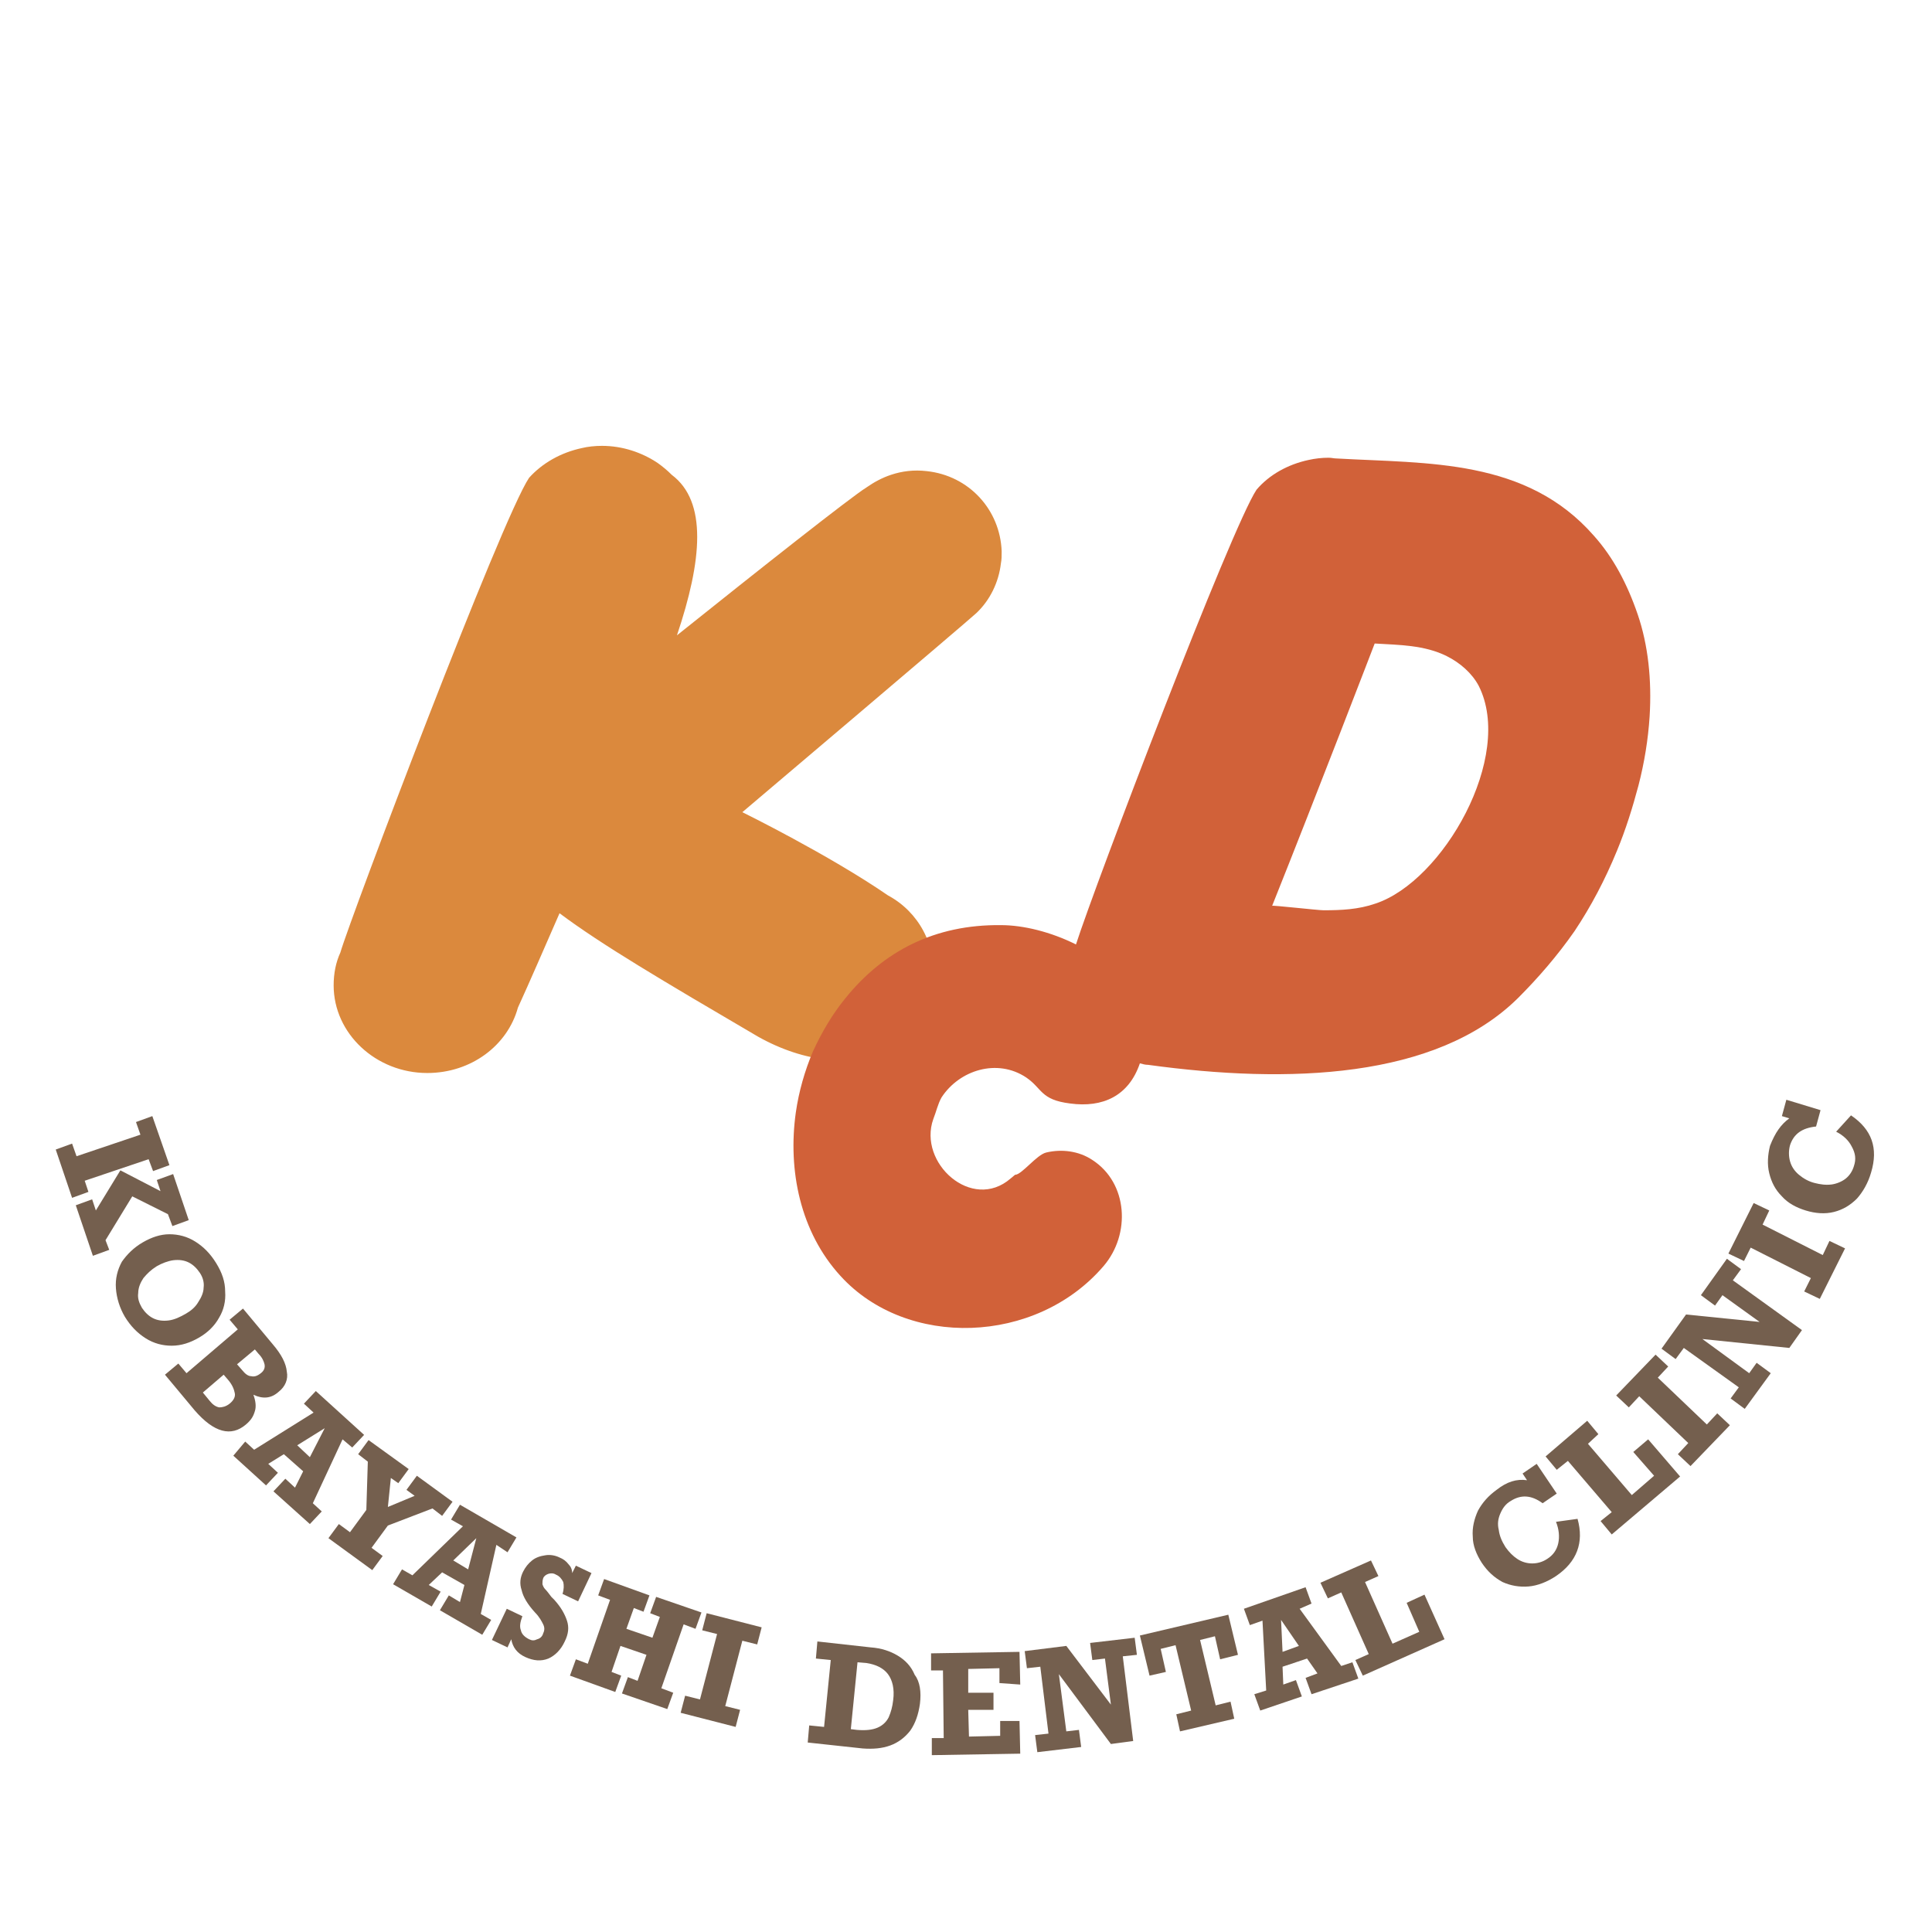 <?xml version="1.0" encoding="utf-8"?>
<!-- Generator: Adobe Illustrator 27.9.1, SVG Export Plug-In . SVG Version: 6.00 Build 0)  -->
<svg version="1.1" id="レイヤー_1" xmlns="http://www.w3.org/2000/svg" xmlns:xlink="http://www.w3.org/1999/xlink" x="0px"
	 y="0px" viewBox="0 0 260 260" style="enable-background:new 0 0 260 260;" xml:space="preserve">
<style type="text/css">
	.st0{fill:#DB893D;}
	.st1{fill:#745F4E;}
	.st2{fill:#D16139;}
</style>
<g>
	<path class="st0" d="M124.7,63.4c-1.7-0.2-3.3,0-4.8,0.5c-1.2,0.4-2.3,1-3.3,1.7c-2.1,1.3-14.5,11.1-25.5,19.9
		c3.4-10.1,4.1-18-0.7-21.6c-0.6-0.6-1.2-1.1-1.9-1.6c-2.1-1.4-4.7-2.3-7.5-2.3c-0.9,0-1.9,0.1-2.7,0.3c-2.8,0.6-5.3,2-7.1,4
		c-3.7,5.5-24,59.1-25.4,63.9c-0.6,1.3-0.9,2.8-0.9,4.4c0,6.5,5.7,11.8,12.6,11.8c5.9,0,10.8-3.7,12.2-8.8c1.6-3.5,3.5-7.9,5.6-12.7
		c5.6,4.2,13.9,9.1,26.7,16.6c3.2,1.8,6.4,2.8,9.3,3.1c1.1,0.1,2,0.1,3,0c0.2,0,0.4,0,0.6-0.1c0.3,0,0.5-0.1,0.8-0.1
		c0.5-0.1,0.9-0.2,1.4-0.4c0.1,0,0.3-0.1,0.4-0.1c4.2-1.5,7.5-5.2,8-9.9c0.6-4.8-1.9-9.3-6-11.5c-8-5.5-19.6-11.2-19.6-11.2
		s30.1-25.5,31.5-26.8c1.8-1.7,3-4.1,3.3-6.7c0.1-0.5,0.1-1,0.1-1.6C134.6,68.6,130.4,64,124.7,63.4z"/>
	<g>
		<g>
			<path class="st1" d="M20,156l-8.6,2.9l0.5,1.5l-2.2,0.8l-2.2-6.5l2.2-0.8l0.6,1.7l8.6-2.9l-0.6-1.7l2.2-0.8l2.3,6.6l-2.2,0.8
				L20,156z M22.6,163.4l-4.8-2.4l-3.6,5.9l0.5,1.3l-2.2,0.8l-2.3-6.8l2.2-0.8l0.5,1.5l3.3-5.4l5.4,2.8l-0.5-1.5l2.2-0.8l2.1,6.2
				l-2.2,0.8L22.6,163.4z"/>
			<path class="st1" d="M19.2,167.2c1.2-0.7,2.4-1.1,3.6-1.1c1.2,0,2.4,0.3,3.5,1c1.1,0.7,2,1.6,2.8,2.9c0.8,1.3,1.2,2.5,1.2,3.8
				c0.1,1.3-0.2,2.5-0.8,3.5c-0.6,1.1-1.5,2-2.7,2.7c-1.2,0.7-2.4,1.1-3.7,1.1c-1.2,0-2.4-0.3-3.5-1c-1.1-0.7-2-1.6-2.8-2.9
				c-0.7-1.2-1.1-2.5-1.2-3.8c-0.1-1.3,0.2-2.5,0.8-3.6C17.1,168.8,18,167.9,19.2,167.2z M25,176.8c0.7-0.4,1.3-0.9,1.7-1.6
				c0.4-0.6,0.7-1.3,0.7-1.9c0.1-0.7-0.1-1.4-0.5-2c-0.4-0.6-0.9-1.1-1.5-1.4c-0.6-0.3-1.3-0.4-2.1-0.3c-0.7,0.1-1.5,0.4-2.2,0.8
				c-0.8,0.5-1.3,1-1.8,1.6c-0.4,0.6-0.7,1.3-0.7,2c-0.1,0.7,0.1,1.3,0.5,2c0.4,0.6,0.9,1.1,1.5,1.4c0.6,0.3,1.3,0.4,2.1,0.3
				S24.3,177.2,25,176.8z"/>
			<path class="st1" d="M37.5,187.3c-1,0.9-2.1,1-3.4,0.4c0.3,0.8,0.4,1.6,0.2,2.2c-0.2,0.7-0.5,1.2-1.2,1.8c-2,1.7-4.3,1.1-6.9-1.9
				l-4-4.8l1.8-1.5l1.1,1.3l6.9-5.9l-1.1-1.3l1.8-1.5l4,4.8c1.2,1.4,1.8,2.6,1.9,3.7C38.8,185.6,38.4,186.6,37.5,187.3z M30.9,188.9
				c0.5-0.4,0.8-0.9,0.7-1.4s-0.3-1.1-0.9-1.8l-0.6-0.7l-2.8,2.4l0.9,1.1c0.4,0.5,0.8,0.8,1.3,0.9C29.9,189.4,30.4,189.3,30.9,188.9
				z M35.1,184.8c0.4-0.3,0.6-0.7,0.5-1.2c-0.1-0.4-0.3-0.9-0.8-1.4l-0.5-0.6l-2.4,2l0.7,0.8c0.4,0.5,0.8,0.8,1.2,0.8
				C34.2,185.3,34.6,185.2,35.1,184.8z"/>
			<path class="st1" d="M46.1,193.7l-4,8.6l1.2,1.1l-1.6,1.7l-4.9-4.4l1.6-1.7l1.3,1.2l1.1-2.2l-2.6-2.3l-2.1,1.3l1.3,1.2l-1.6,1.7
				l-4.4-4L33,194l1.2,1.1l8-5l-1.3-1.2l1.6-1.7l6.5,5.9l-1.6,1.7L46.1,193.7z M43.7,192.2l-3.7,2.3l1.7,1.6L43.7,192.2z"/>
			<path class="st1" d="M52.6,198.9l-0.4,3.9l3.6-1.5l-1.1-0.8l1.4-1.9l4.8,3.5l-1.4,1.9l-1.3-1l-6,2.3l-2.2,3l1.5,1.1l-1.4,1.9
				l-5.9-4.3l1.4-1.9l1.5,1.1l2.2-3l0.2-6.5l-1.3-1l1.4-1.9l5.4,3.9l-1.4,1.9L52.6,198.9z"/>
			<path class="st1" d="M66.8,207.9l-2.1,9.3l1.4,0.8l-1.2,2l-5.7-3.3l1.2-2l1.5,0.9l0.6-2.3l-3-1.7l-1.8,1.7l1.6,0.9l-1.2,2l-5.2-3
				l1.2-2l1.4,0.8l6.8-6.6l-1.6-0.9l1.2-2l7.6,4.4l-1.2,2L66.8,207.9z M64.1,207l-3.1,3l2,1.2L64.1,207z"/>
			<path class="st1" d="M77,211.7l0.5-1l2.1,1l-1.8,3.8l-2.1-1c0.2-0.6,0.2-1.2,0.1-1.6c-0.2-0.4-0.5-0.8-1-1
				c-0.3-0.2-0.7-0.2-1-0.1c-0.3,0.1-0.6,0.3-0.7,0.6c-0.1,0.3-0.1,0.5-0.1,0.8c0.1,0.3,0.2,0.5,0.4,0.7c0.2,0.2,0.5,0.6,0.8,1
				l0.4,0.4c0.9,1,1.4,1.9,1.7,2.8c0.3,0.9,0.2,1.8-0.3,2.8c-0.5,1.1-1.3,1.9-2.2,2.3c-1,0.4-2,0.3-3.1-0.2
				c-1.1-0.5-1.7-1.3-1.9-2.4l-0.5,1.1l-2.1-1l2-4.2l2.1,1c-0.3,0.8-0.4,1.4-0.2,1.9c0.1,0.5,0.5,0.9,1.1,1.2c0.4,0.2,0.7,0.2,1.1,0
				c0.4-0.1,0.7-0.4,0.8-0.8c0.2-0.4,0.2-0.8,0-1.2c-0.2-0.4-0.5-1-1.1-1.6c-1-1.1-1.6-2.1-1.8-3c-0.3-0.9-0.2-1.7,0.2-2.5
				c0.3-0.6,0.7-1.1,1.2-1.5c0.5-0.4,1.1-0.6,1.8-0.7c0.6-0.1,1.3,0,1.9,0.3c0.5,0.2,0.9,0.5,1.2,0.9C76.8,210.8,77,211.2,77,211.7z
				"/>
			<path class="st1" d="M85.3,216.4l-1,2.8l3.5,1.2l1-2.8l-1.3-0.5l0.8-2.2l6.1,2.1l-0.8,2.2l-1.6-0.6l-3,8.6l1.6,0.6l-0.8,2.2
				l-6.1-2.1l0.8-2.2l1.3,0.5l1.2-3.5l-3.5-1.2l-1.2,3.5l1.3,0.5l-0.8,2.2l-6.1-2.2l0.8-2.2l1.6,0.6l3-8.6l-1.6-0.6l0.8-2.2l6.1,2.2
				l-0.8,2.2L85.3,216.4z"/>
			<path class="st1" d="M99.9,220.8l-2.3,8.8l2,0.5l-0.6,2.3l-7.4-1.9l0.6-2.3l2,0.5l2.3-8.8l-2-0.5l0.6-2.3l7.4,1.9l-0.6,2.3
				L99.9,220.8z"/>
			<path class="st1" d="M123.8,229.3c-0.2,1.4-0.6,2.6-1.3,3.6c-0.7,0.9-1.6,1.6-2.7,2c-1.1,0.4-2.3,0.5-3.7,0.4l-7.4-0.8l0.2-2.3
				l2,0.2l0.9-9l-2-0.2l0.2-2.3l7.2,0.8c1.4,0.1,2.6,0.5,3.6,1.1c1,0.6,1.8,1.4,2.3,2.6C123.8,226.3,124,227.7,123.8,229.3z
				 M120.2,228.8c0.2-1.5-0.1-2.7-0.7-3.5c-0.6-0.8-1.6-1.3-2.9-1.5l-1.2-0.1l-0.9,9l0.8,0.1c1.2,0.1,2.1,0,2.8-0.3
				c0.7-0.3,1.2-0.8,1.5-1.4C119.9,230.4,120.1,229.7,120.2,228.8z"/>
			<path class="st1" d="M134.5,226.5l0-2l-4.2,0.1l0,3.2l3.4,0l0,2.3l-3.4,0l0.1,3.6l4.2-0.1l0-2l2.6,0l0.1,4.4l-11.9,0.2l0-2.3
				l1.6,0l-0.1-9.1l-1.6,0l0-2.3l11.9-0.2l0.1,4.4L134.5,226.5z"/>
			<path class="st1" d="M148.7,223.2l-1.7,0.2l-0.3-2.3l6-0.7l0.3,2.3l-1.9,0.2l1.4,11.4l-3,0.4l-7-9.4l1,7.7l1.7-0.2l0.3,2.3
				l-5.9,0.7l-0.3-2.3l1.8-0.2l-1.1-9l-1.8,0.2l-0.3-2.3l5.6-0.7l6,7.9L148.7,223.2z"/>
			<path class="st1" d="M164.2,223.3l-0.7-3.1l-2,0.5l2.1,8.8l2-0.5l0.5,2.3l-7.3,1.7l-0.5-2.3l2-0.5l-2.1-8.8l-2,0.5l0.7,3.1
				l-2.2,0.5l-1.3-5.4l11.9-2.8l1.3,5.4L164.2,223.3z"/>
			<path class="st1" d="M174.9,216.5l5.6,7.7l1.5-0.5l0.8,2.2l-6.3,2.1l-0.8-2.2l1.6-0.6l-1.4-2l-3.3,1.1l0.1,2.4l1.7-0.6l0.8,2.2
				l-5.6,1.9l-0.8-2.2l1.6-0.5l-0.5-9.4l-1.7,0.6l-0.8-2.2l8.3-2.9l0.8,2.2L174.9,216.5z M172.4,218l0.2,4.3l2.2-0.8L172.4,218z"/>
			<path class="st1" d="M183.7,212.9l3.7,8.3l3.6-1.6l-1.7-3.9l2.4-1.1l2.7,6l-11,4.9l-1-2.1l1.8-0.8l-3.7-8.3l-1.8,0.8l-1-2.1
				l6.8-3l1,2.1L183.7,212.9z"/>
			<path class="st1" d="M205.5,199.2l-0.6-0.9l1.9-1.3l2.7,4l-1.9,1.3c-1.5-1.1-2.9-1.2-4.3-0.3c-0.7,0.4-1.1,1-1.4,1.7
				c-0.3,0.7-0.4,1.4-0.2,2.2c0.1,0.8,0.4,1.5,0.9,2.3c0.5,0.7,1,1.2,1.6,1.6c0.6,0.4,1.3,0.6,2,0.6c0.7,0,1.4-0.2,2-0.6
				c0.8-0.5,1.3-1.2,1.5-2.1c0.2-0.9,0.1-1.9-0.3-2.9l2.9-0.4c0.9,3.2-0.1,5.8-2.9,7.7c-1.2,0.8-2.5,1.3-3.7,1.4
				c-1.2,0.1-2.4-0.1-3.5-0.6c-1.1-0.6-2-1.4-2.8-2.6c-0.7-1.1-1.2-2.3-1.2-3.5c-0.1-1.2,0.2-2.4,0.7-3.5c0.6-1.1,1.4-2,2.5-2.8
				C202.8,199.4,204.1,199,205.5,199.2z"/>
			<path class="st1" d="M213.7,194.3l5.9,6.9l3-2.6l-2.8-3.2l2-1.7l4.3,5l-9.2,7.8l-1.5-1.8l1.5-1.2l-5.9-6.9l-1.5,1.2l-1.5-1.8
				l5.6-4.8l1.5,1.8L213.7,194.3z"/>
			<path class="st1" d="M223.1,185.4l6.6,6.3l1.4-1.5l1.7,1.6l-5.3,5.5l-1.7-1.6l1.4-1.5l-6.6-6.3l-1.4,1.5l-1.7-1.6l5.3-5.5
				l1.7,1.6L223.1,185.4z"/>
			<path class="st1" d="M231.8,174.3l-1,1.4l-1.9-1.4l3.5-4.9l1.9,1.4l-1.1,1.5l9.3,6.7l-1.7,2.4l-11.7-1.2l6.3,4.6l1-1.4l1.9,1.4
				l-3.5,4.8l-1.9-1.4l1.1-1.5l-7.4-5.3l-1.1,1.5l-1.9-1.4l3.3-4.6l9.9,1L231.8,174.3z"/>
			<path class="st1" d="M237.2,164.8l8.1,4.1l0.9-1.9l2.1,1l-3.4,6.8l-2.1-1l0.9-1.8l-8.1-4.1l-0.9,1.8l-2.1-1l3.4-6.8l2.1,1
				L237.2,164.8z"/>
			<path class="st1" d="M240.8,150.5l-1-0.3l0.6-2.2l4.6,1.4l-0.6,2.2c-1.9,0.2-3,1-3.5,2.5c-0.2,0.7-0.2,1.5,0,2.2
				c0.2,0.7,0.6,1.3,1.2,1.8c0.6,0.5,1.3,0.9,2.1,1.1c0.8,0.2,1.5,0.3,2.3,0.2c0.7-0.1,1.4-0.4,1.9-0.8c0.5-0.4,0.9-1,1.1-1.7
				c0.3-0.9,0.2-1.7-0.3-2.6c-0.4-0.8-1.1-1.5-2.1-2l2-2.2c2.8,1.9,3.7,4.4,2.7,7.7c-0.4,1.4-1.1,2.6-1.9,3.5
				c-0.9,0.9-1.9,1.5-3.1,1.8c-1.2,0.3-2.5,0.2-3.8-0.2c-1.3-0.4-2.4-1-3.2-1.9c-0.9-0.9-1.4-1.9-1.7-3.1c-0.3-1.2-0.2-2.5,0.1-3.7
				C238.9,152.4,239.7,151.3,240.8,150.5z"/>
		</g>
	</g>
	<path class="st2" d="M220.4,82.7c-1.4-4.1-3.3-7.7-5.9-10.6c-9.1-10.4-22.3-9.7-34.6-10.4c-0.4,0-0.7-0.1-1.1-0.1
		c-0.9,0-1.8,0.1-2.7,0.3c-2.8,0.6-5.3,2-7,4c-3.4,5.1-21.7,53.1-24.3,61.2c-3.4-1.7-7.1-2.6-10.1-2.6c-8.9-0.1-15.8,3.5-20.9,9.8
		c-1.8,2.2-3.2,4.6-4.4,7.2c-1.1,2.6-1.9,5.4-2.3,8.2c-1.1,7.8,0.6,16.1,6,22c8.9,9.8,26.3,9.3,35.4-1.3c3.7-4.3,3.3-11.2-1.5-14.3
		c-1.8-1.2-4.1-1.5-6.2-1c-1.3,0.3-3.3,3-4.2,3c0,0-0.6,0.5-0.6,0.5c-5.2,4.5-12.5-2.1-10.4-8c0.4-1,0.6-2,1.1-2.9
		c2.4-3.7,7.5-5.3,11.4-2.7c2.2,1.5,1.9,3,5.9,3.5c4.4,0.6,7.9-1,9.4-5.4c0.4,0.1,0.7,0.2,1.1,0.2c18.9,2.6,38.8,1.9,49.8-9
		c2.7-2.7,5.3-5.7,7.6-9c2.2-3.3,4.1-6.9,5.7-10.8c1.2-2.9,2.1-5.8,2.9-8.8c0.8-3.1,1.3-6.2,1.5-9.3
		C222.3,91.5,221.8,86.8,220.4,82.7z M185.1,121.6c-2.3,0.8-4.6,0.9-7,0.9c-0.7,0-6.9-0.7-6.9-0.6c6-15,13.8-35.3,13.8-35.3
		c3.3,0.2,6.7,0.2,9.7,1.7c1.8,0.9,3.4,2.3,4.3,4C203.8,101.8,194.2,118.6,185.1,121.6z"/>
</g>
</svg>
